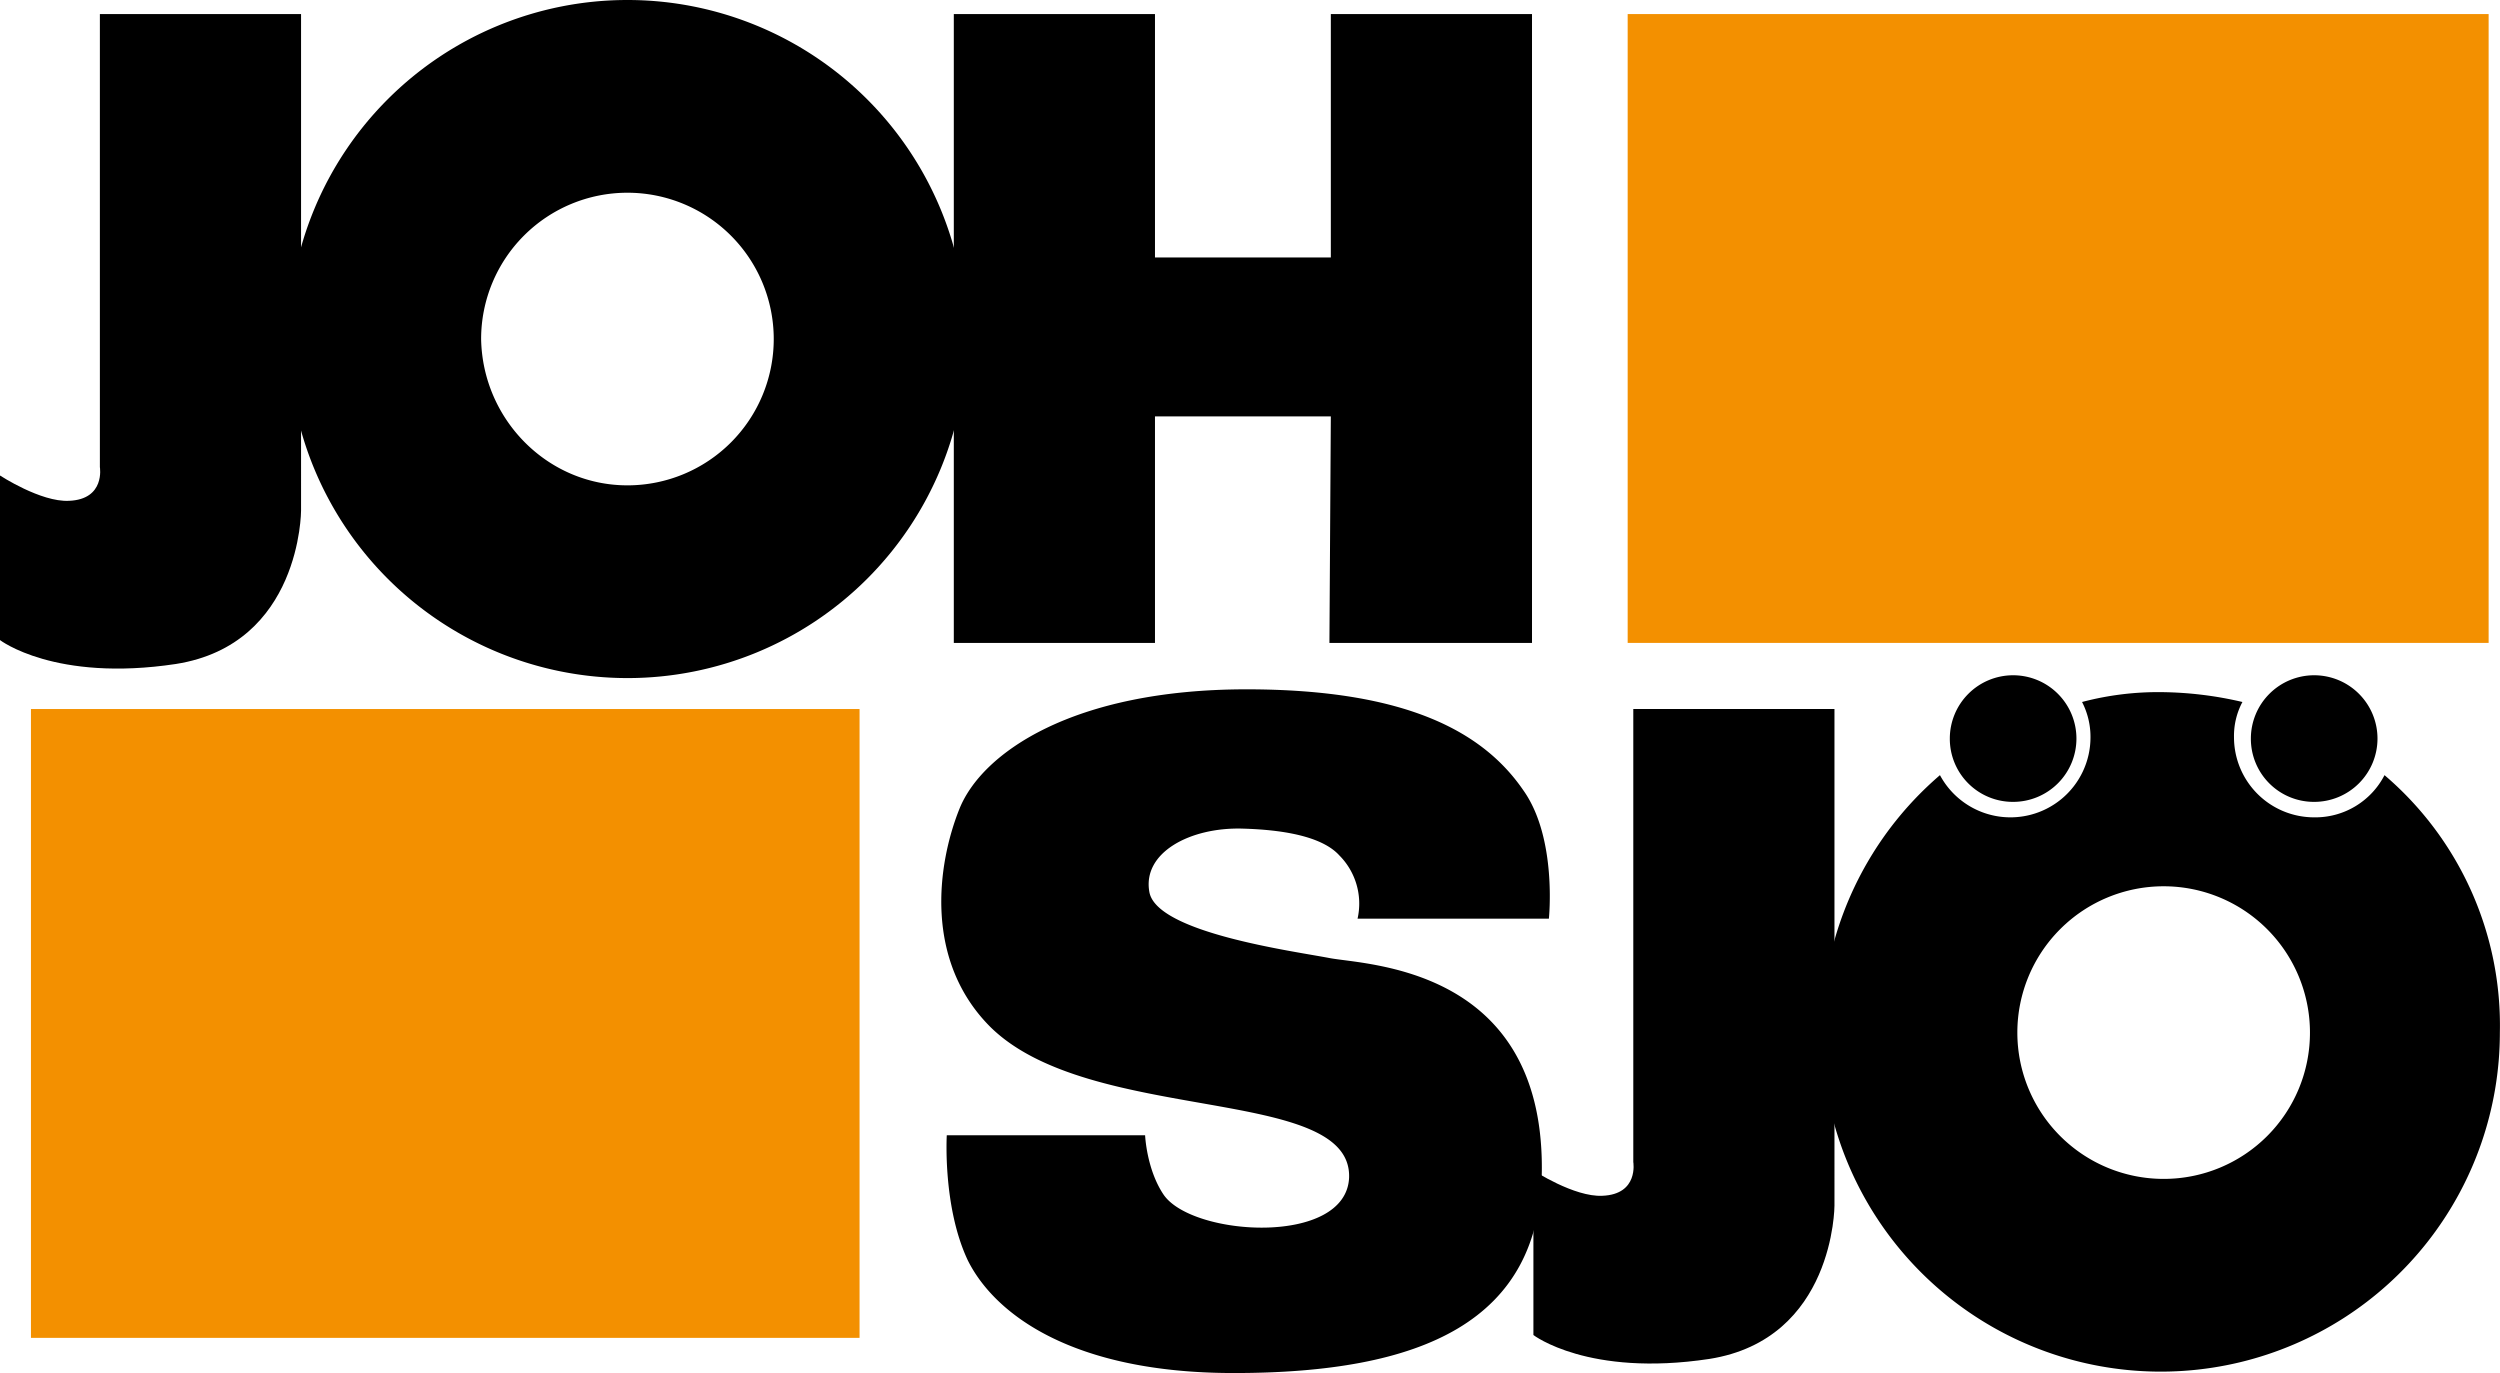 <svg xmlns="http://www.w3.org/2000/svg" width="563.572" height="309.522" viewBox="0 0 563.572 309.522">
  <g id="JohSjo" transform="translate(-1.9 -0.8)">
    <path id="Path_13" data-name="Path 13" d="M0,0H194.085V141.758H0Z" transform="translate(368.823 3.971)" fill="#f39000"/>
    <path id="Path_14" data-name="Path 14" d="M0,0H186.791V141.758H0Z" transform="translate(8.877 160.635)" fill="#f39000"/>
    <path id="Path_5" data-name="Path 5" d="M154.771,77.342A14.271,14.271,0,1,0,140.5,63.071a14.212,14.212,0,0,0,14.271,14.271" transform="translate(300.946 104.224)"/>
    <path id="Path_6" data-name="Path 6" d="M208.463,159.728a32.982,32.982,0,1,1,32.982-32.982,32.956,32.956,0,0,1-32.982,32.982m49.79-91.017A17.553,17.553,0,0,1,242.4,78.225,18.068,18.068,0,0,1,224.32,60.148a16.285,16.285,0,0,1,1.9-7.928A82.953,82.953,0,0,0,208.146,50a67.25,67.25,0,0,0-18.077,2.22,17.194,17.194,0,0,1,1.9,7.928,18.037,18.037,0,0,1-33.933,8.563,76.445,76.445,0,1,0,126.219,58.035,74.146,74.146,0,0,0-26.005-58.035" transform="translate(281.187 106.829)"/>
    <path id="Path_7" data-name="Path 7" d="M176.171,77.342A14.271,14.271,0,1,0,161.9,63.071a14.212,14.212,0,0,0,14.271,14.271" transform="translate(347.412 104.224)"/>
    <path id="Path_8" data-name="Path 8" d="M178.449,51.2H133.416V153.317s1.269,7.294-6.977,7.611c-6.343.317-15.54-5.708-15.54-5.708v37.1s12.368,9.514,39.642,5.391c28.225-4.44,28.225-34.567,28.225-34.567V51.2Z" transform="translate(236.675 109.435)"/>
    <path id="Path_9" data-name="Path 9" d="M162.646,101.493h43.13s1.9-18.077-5.708-28.859c-8.88-13-26-22.834-62.475-22.834-39.007,0-59.621,14.271-64.7,26.956s-7.928,34.25,6.977,49.156c22.516,22.2,81.5,13,80.869,33.933-.634,15.539-35.519,13.32-41.862,3.806-3.806-5.708-4.123-13.32-4.123-13.32H70.043S69.092,166.5,74.8,178.556c6.026,12.051,23.468,25.371,59.938,25.371,42.179,0,69.452-11.417,69.452-46.3,0-45.35-39.642-45.667-47.887-47.253S117.3,104.664,115.71,95.467c-1.586-8.88,9.2-14.588,20.931-14.271s18.711,2.537,21.882,6.026a15.4,15.4,0,0,1,4.123,14.271" transform="translate(145.287 106.395)"/>
    <path id="Path_10" data-name="Path 10" d="M69.7,1.8h45.35V56.664h39.642V1.8h45.35V143.558H154.374l.317-51.058H115.05v51.058H69.7Z" transform="translate(147.216 2.171)"/>
    <path id="Path_11" data-name="Path 11" d="M98.829,110.211A32.982,32.982,0,1,0,65.847,77.229c.317,18.077,14.905,32.982,32.982,32.982M22.4,77.229a76.429,76.429,0,1,1,76.429,76.429A76.47,76.47,0,0,1,22.4,77.229" transform="translate(44.512 0)"/>
    <path id="Path_12" data-name="Path 12" d="M69.766,1.8H24.416V103.917s1.269,7.294-6.977,7.611C11.1,111.845,1.9,105.82,1.9,105.82v37.1s12.368,9.514,39.642,5.391c28.225-4.44,28.225-34.567,28.225-34.567Z" transform="translate(0 2.171)"/>
  </g>
</svg>

